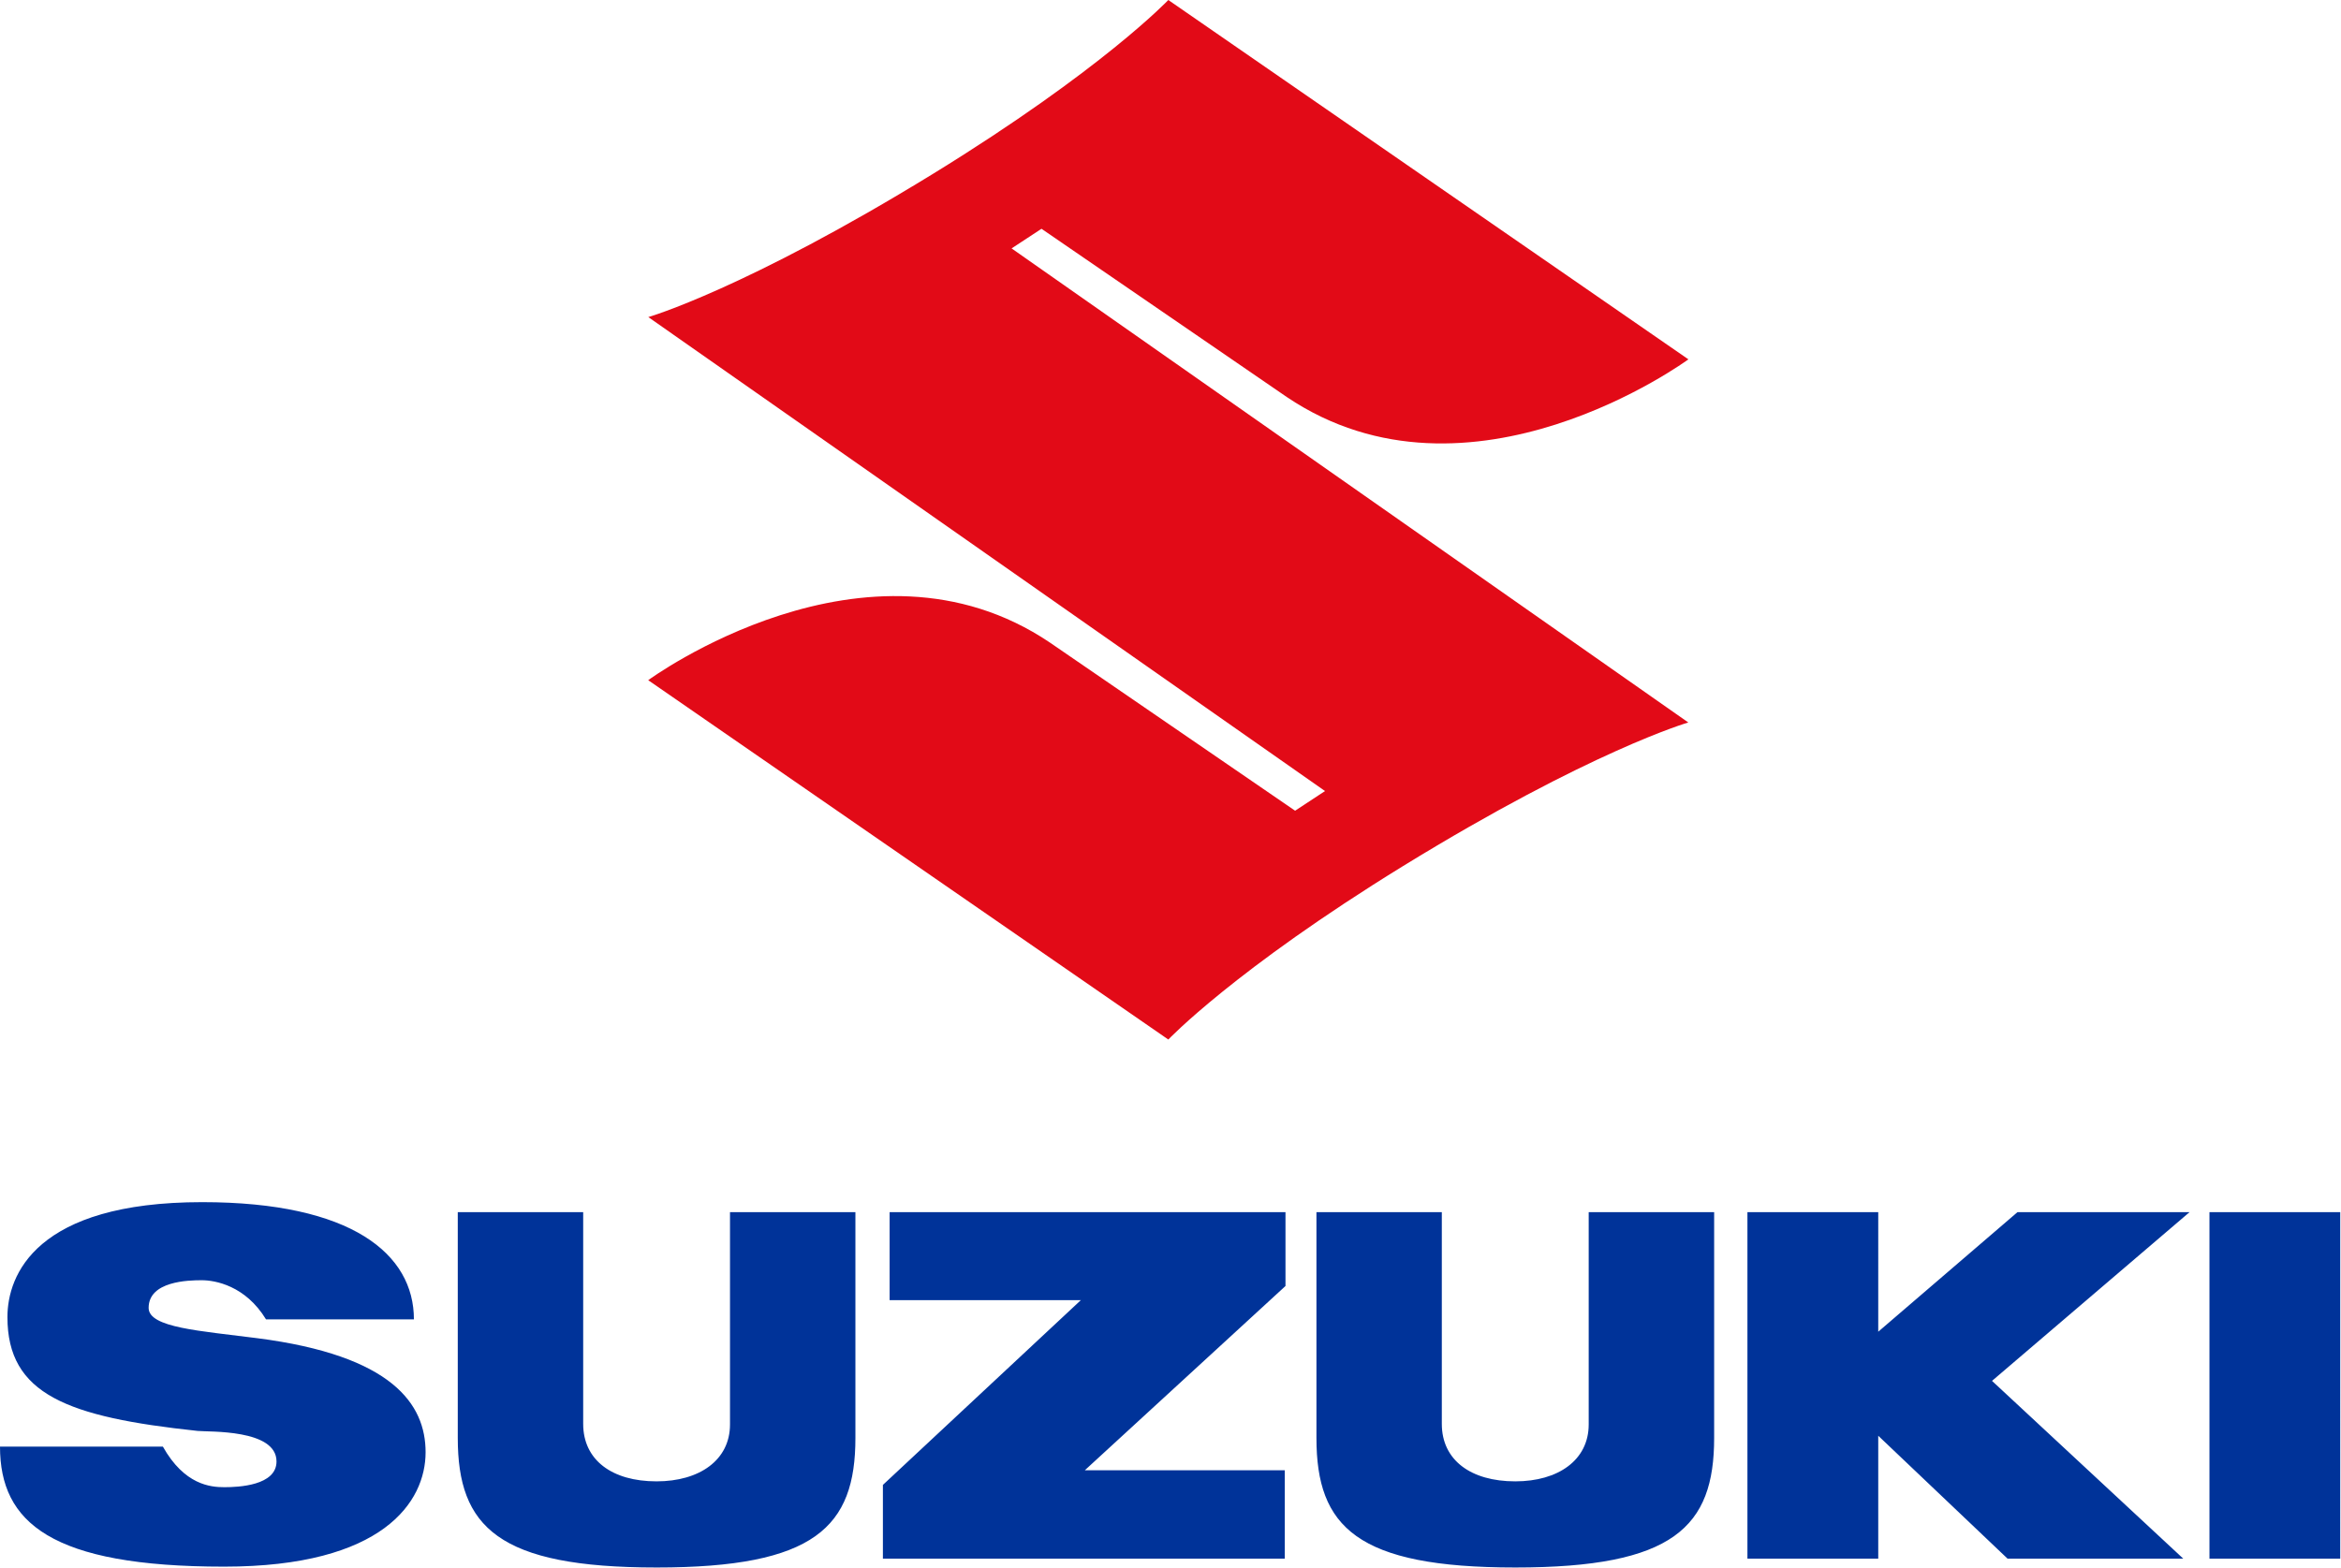 <svg viewBox="0 0 2084 1396" preserveAspectRatio="xMinYMin" clip-rule="evenodd" stroke-miterlimit="2" stroke-linejoin="round" fill-rule="evenodd" xmlns="http://www.w3.org/2000/svg"><path d="M1502.95 643.35s-86.547 25.008-253.956 127.881c-150.08 92.385-208.934 154.456-208.934 154.456L577.044 605.699s194.792-143.246 357.552-33.535l218.329 149.768 26.63-17.515-602.41-422.05s86.576-25.038 253.893-127.852C981.206 62.101 1040.06 0 1040.06 0l462.982 319.988s-194.758 143.246-357.547 33.531l-218.33-149.798-26.633 17.482z" fill-rule="nonzero" fill="#e20a17"></path><path d="M1144.36 1079.41H791.962v78.364h170.22l-176.213 164.508v65.658h357.736v-78.675H965.71l178.65-164.1zm-559.882 316.422c140.935 0 177.024-35.996 177.024-115.364v-201.066H649.859v189.045c0 31.754-27.167 50.676-65.381 50.676-39.743 0-65.314-19.015-65.314-51.172v-188.549H407.517v201.066c0 79.364 36.088 115.364 176.961 115.364m764.464 0c140.936 0 177.024-35.996 177.024-115.364v-201.066H1414.29v189.045c0 31.754-27.197 50.676-65.348 50.676-39.743 0-65.411-19.015-65.411-51.172v-188.549h-111.613v201.066c0 79.364 36.088 115.364 177.024 115.364m734.386-316.422h-116.423v308.53h116.427zm-134.16 0h-153.171l-123.95 106.464V1079.41h-116.456v308.53h116.456v-109.429l115.112 109.429h156.418l-170.249-158.291zm-1816.85 85.248c0-23.853 35.341-24.634 47.269-24.634 11.929 0 38.903 4.776 57.229 34.845h131.661c0-58.136-55.107-104.376-188.482-104.376-148.148 0-173.374 65.003-173.374 102.348 0 68.842 53.326 89.011 169.283 101.373 9.929 1.029 70.249-1.811 70.249 27.196 0 21.481-33.909 22.913-46.396 22.913-12.395 0-35.593-2.029-54.763-36.152H.001c0 67.75 45.678 106.901 199.538 106.901 141.716 0 179.334-57.854 179.334-101.844 0-42.712-29.318-86.172-150.143-101.625-50.39-6.527-96.412-9.274-96.412-26.945" fill-rule="nonzero" fill="#039"></path></svg>